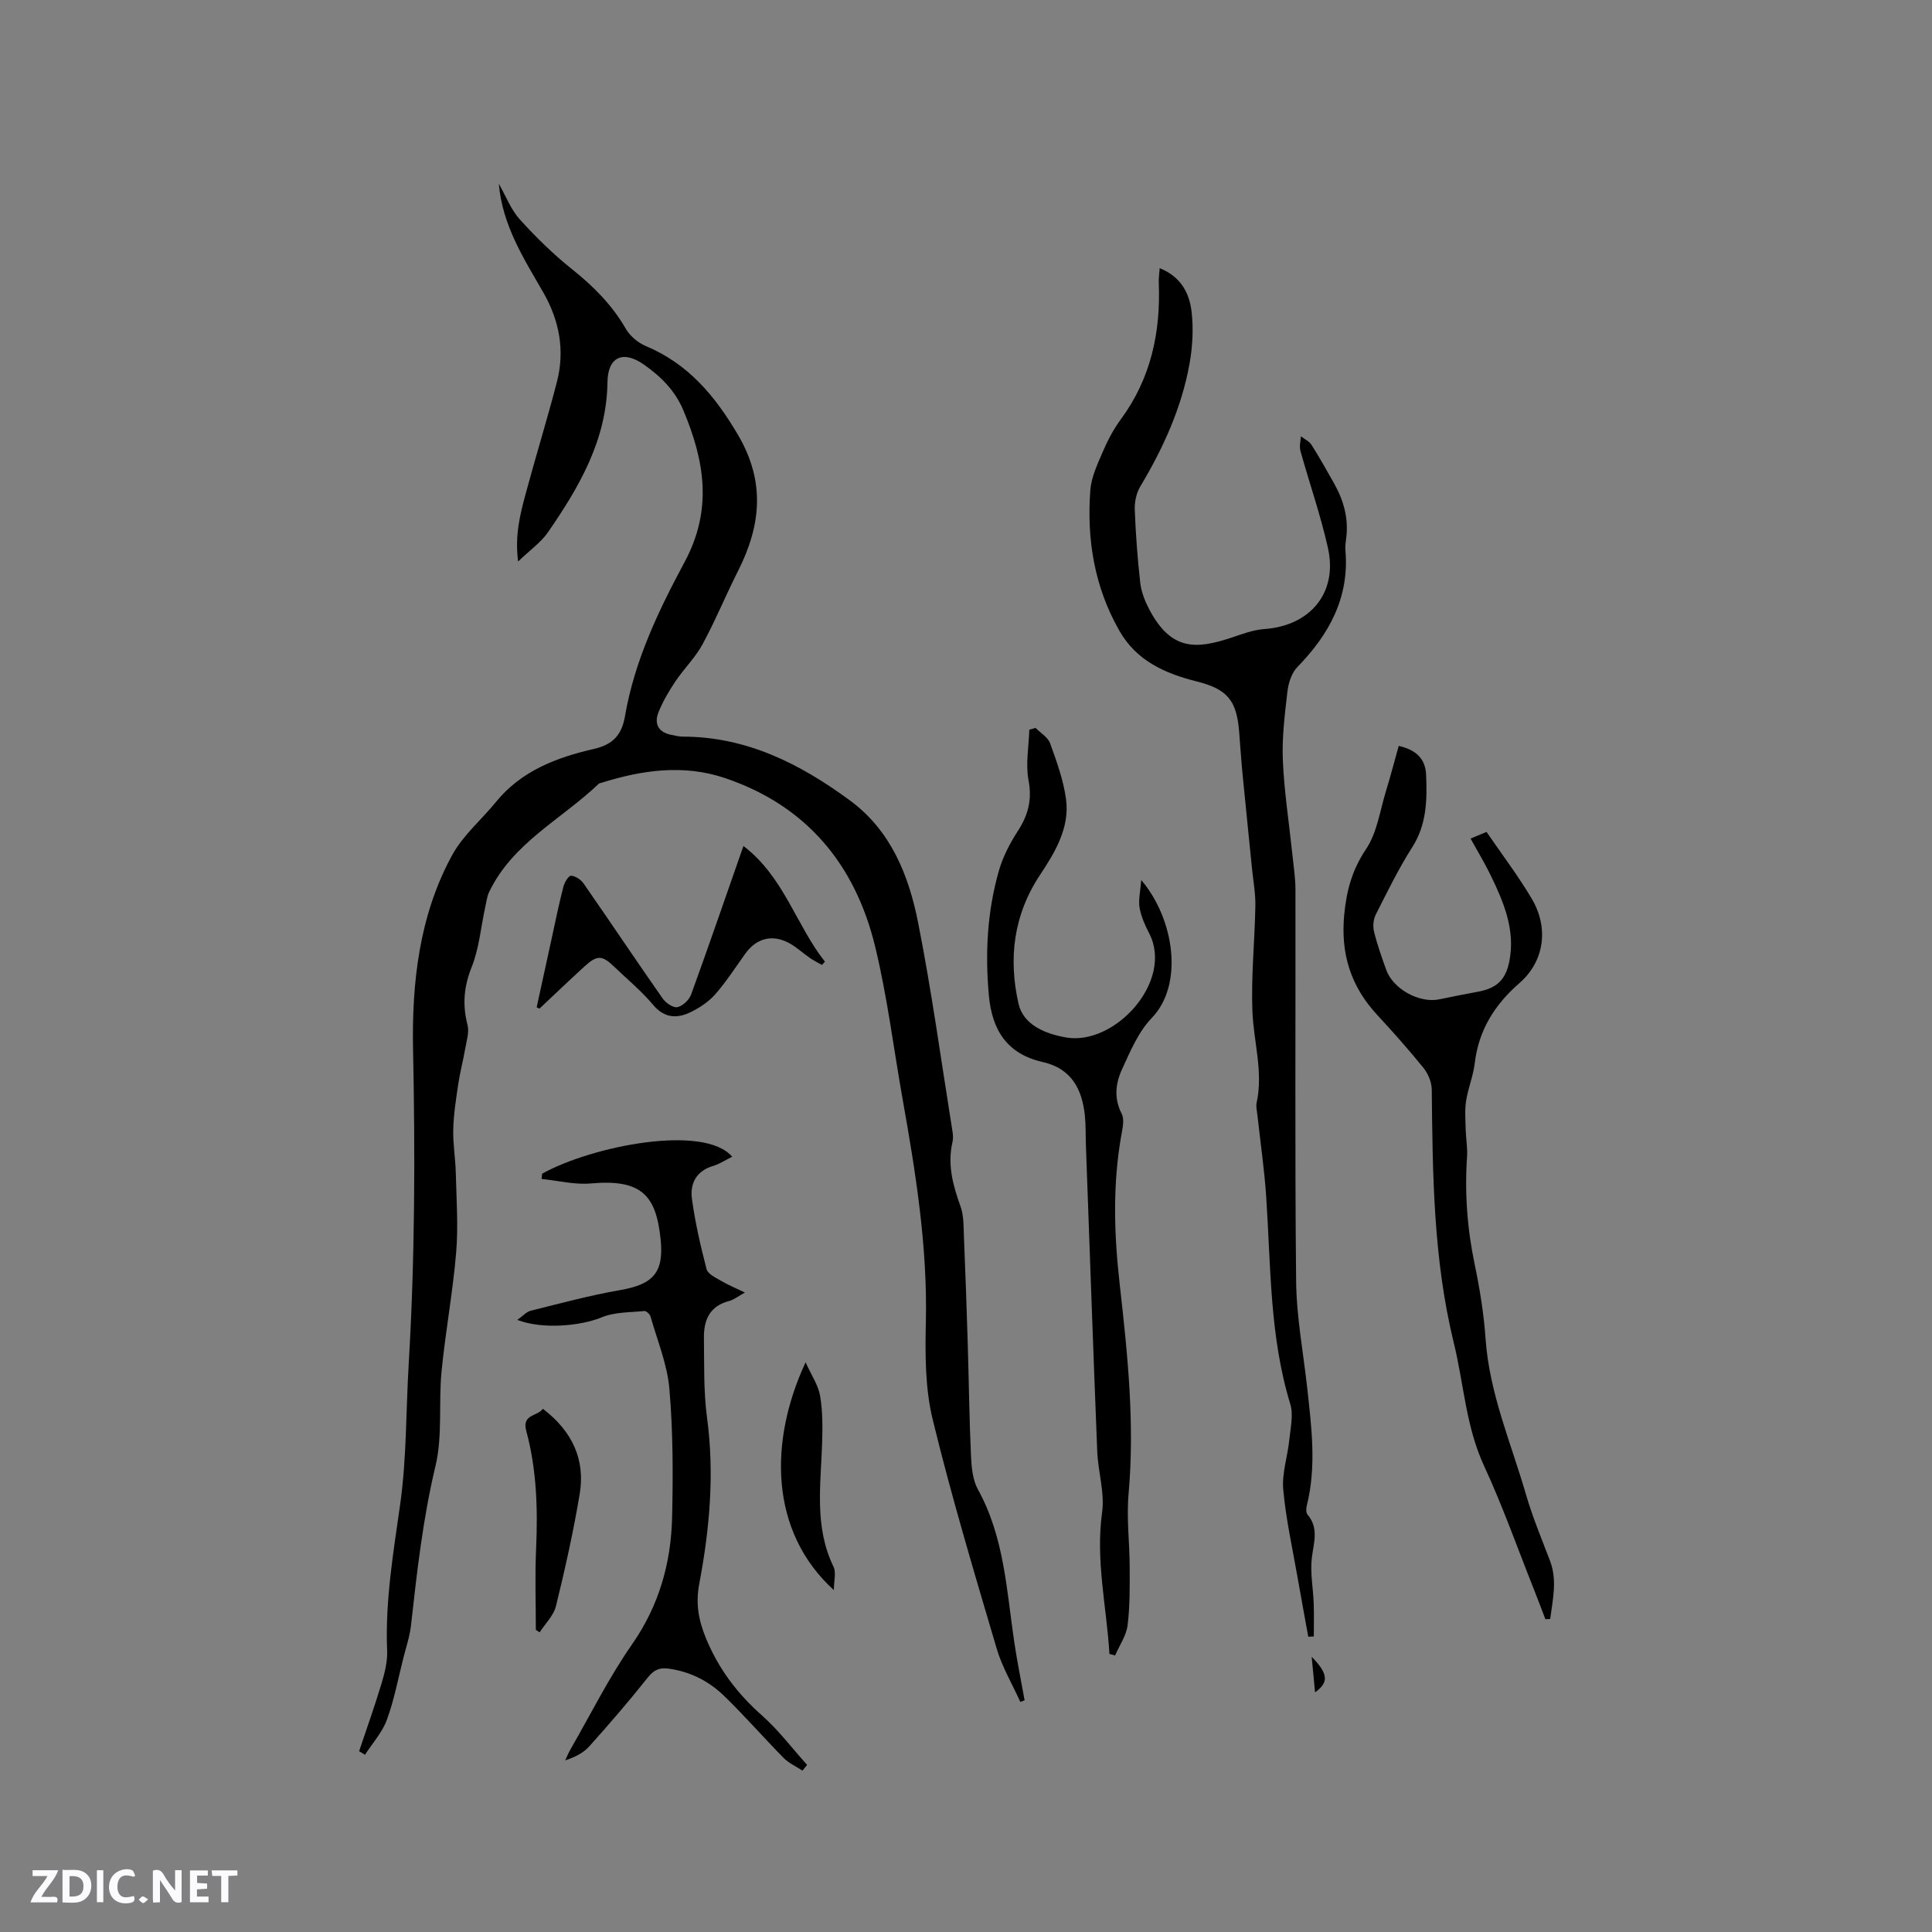 <svg enable-background="new 0 0 400 400" viewBox="0 0 400 400" xmlns="http://www.w3.org/2000/svg"><rect x="0" y="0" width="400" height="400" fill="#808080" stroke="none"/><path d="m37.59 393.81c-.92.31-1.52.05-2-.78-.7-1.2-1.52-2.34-2.47-3.78v4.59c-.55.03-.95.05-1.41.07-.03-.37-.06-.64-.06-.91 0-1.91 0-3.81 0-5.7 1.13-.41 1.77-.03 2.29.91.62 1.11 1.38 2.14 2.31 3.19v-4.2h1.35v6.61z" fill="#fbfafc"/><path d="m12.94 393.88v-6.75c1.9.19 3.93-.54 5.37 1.29.8 1.01.78 2.88.03 3.97-1.37 1.97-3.4 1.51-5.4 1.49m1.45-1.22c2.04.12 2.92-.58 2.89-2.21-.03-1.51-.98-2.19-2.89-2z" fill="#fbfafc"/><path d="m11.81 393.87h-5.49c.68-2.18 2.47-3.48 3.51-5.45h-3.08v-1.21h5.29c-.71 2.13-2.44 3.48-3.47 5.51.86 0 1.63.04 2.39-.01.79-.05 1.14.21.85 1.16" fill="#fbfafc"/><path d="m39.33 393.86v-6.61h3.7v1.07h-2.22v1.52c.68.04 1.34.09 2.07.13v1.07c-.72.05-1.38.09-2.1.14v1.48h2.4v1.19h-3.85z" fill="#fbfafc"/><path d="m27.71 388.56c-1.15-.3-2.46-.61-3.1.64-.37.73-.41 1.93-.06 2.67.63 1.35 1.99.93 3.17.68.35.94-.01 1.32-.93 1.46-1.62.25-3.05-.27-3.76-1.48-.73-1.24-.6-3.03.31-4.17.88-1.11 2.71-1.7 4-1.16.32.13.44.74.65 1.12-.1.08-.19.16-.28.24" fill="#fbfafc"/><path d="m49.15 387.24v1.07c-.59.02-1.17.05-1.87.08v5.44h-1.48v-5.44h-1.85c-.05-.4-.08-.73-.13-1.15z" fill="#fbfafc"/><path d="m20.06 387.21h1.33v6.62h-1.33z" fill="#fbfafc"/><path d="m30.68 393.25c-.49.38-.8.79-1.05.76-.32-.05-.6-.45-.9-.7.26-.24.51-.64.8-.67.29-.04.62.3 1.15.61" fill="#fbfafc"/><g fill="#010000"><path d="m74.35 362.57c1.57-4.69 3.24-9.35 4.66-14.08.66-2.19 1.24-4.55 1.14-6.8-.42-10.24 1.29-20.22 2.71-30.3 1.34-9.51 1.18-19.24 1.75-28.86 1.29-21.71 1.36-43.4.91-65.15-.28-13.82 1.25-27.85 8.12-40.38 2.24-4.08 6.05-7.29 9.05-10.97 5.25-6.45 12.55-9.2 20.26-10.97 3.94-.9 5.78-2.87 6.46-6.84 1.95-11.42 6.95-21.84 12.33-31.86 5.84-10.87 4.14-20.92-.25-31.39-1.73-4.13-4.68-7.03-8.15-9.47-4.34-3.06-7.5-1.63-7.57 3.63-.16 11.98-5.85 21.69-12.32 31.07-1.45 2.1-3.68 3.65-6.18 6.05-.7-5.42.4-9.68 1.53-13.9 2.09-7.76 4.47-15.45 6.49-23.23 1.7-6.56.54-12.76-2.85-18.65-3.99-6.94-8.4-13.74-9.17-22.43 1.53 2.68 2.54 5.39 4.34 7.38 3.33 3.67 6.91 7.19 10.78 10.28 4.45 3.55 8.33 7.42 11.19 12.39.87 1.51 2.54 2.89 4.16 3.57 8.75 3.68 14.27 10.26 19.02 18.32 5.76 9.77 4.8 18.82.02 28.28-2.53 5-4.66 10.22-7.33 15.14-1.49 2.75-3.83 5.02-5.59 7.64-1.35 2-2.59 4.13-3.5 6.35-.94 2.31-.19 4.16 2.52 4.73.82.17 1.66.39 2.5.39 13.21.01 24.33 5.66 34.6 13.22 8.45 6.21 12.17 15.5 14.1 25.26 2.83 14.32 4.8 28.81 7.12 43.24.12.72.17 1.51 0 2.22-1.08 4.65.09 8.95 1.66 13.3.7 1.92.62 4.15.71 6.25.31 7.5.58 15 .8 22.5.23 7.62.31 15.25.66 22.86.11 2.37.33 5 1.43 7 5.46 9.87 5.94 20.85 7.53 31.6.6 4.04 1.42 8.05 2.14 12.07-.29.11-.59.23-.88.34-1.67-3.7-3.79-7.26-4.92-11.12-4.64-15.73-9.36-31.45-13.23-47.38-1.58-6.48-1.56-13.48-1.41-20.23.35-15.58-2.1-30.82-4.81-46.05-1.87-10.53-3.17-21.2-5.68-31.57-4.1-16.96-14.16-29.2-31.07-34.92-8.57-2.9-17.16-1.69-25.61.97-.2.06-.45.09-.59.23-7.67 7.33-17.78 12.2-22.65 22.36-.48 1.01-.61 2.2-.85 3.31-.89 4.1-1.24 8.42-2.78 12.26-1.62 4.06-1.93 7.8-.86 11.95.4 1.54-.21 3.38-.5 5.07-.41 2.38-1.04 4.72-1.4 7.11-.47 3.14-.97 6.31-1.05 9.47-.08 3.01.46 6.04.53 9.06.13 5.49.53 11.01.07 16.46-.69 8.22-2.22 16.37-3.02 24.58-.64 6.52.24 13.33-1.26 19.6-2.6 10.88-3.83 21.88-5.06 32.92-.25 2.29-1.01 4.53-1.58 6.78-1.09 4.29-1.9 8.69-3.42 12.83-.96 2.62-2.99 4.85-4.54 7.25-.39-.26-.8-.5-1.21-.74z"/><path d="m240.1 55.52c4.44 1.79 6.17 5.23 6.61 9.05.4 3.5.2 7.19-.42 10.68-1.64 9.16-5.45 17.52-10.21 25.48-.81 1.35-1.2 3.18-1.14 4.77.19 5.07.57 10.15 1.14 15.19.21 1.84.94 3.71 1.81 5.38 4.58 8.76 9.79 8.38 17.21 5.9 2.17-.73 4.41-1.57 6.66-1.73 9.53-.68 15.24-7.51 13.18-16.77-1.51-6.79-3.83-13.4-5.7-20.12-.26-.93.04-2.01.09-3.02.75.58 1.72 1.02 2.2 1.77 1.65 2.59 3.15 5.27 4.66 7.95 2.03 3.6 3.09 7.41 2.5 11.58-.1.73-.2 1.49-.14 2.22.87 9.82-3.34 17.48-9.96 24.27-1.18 1.21-1.83 3.28-2.04 5.04-.55 4.73-1.15 9.53-.95 14.26.27 6.42 1.27 12.81 1.94 19.22.26 2.52.67 5.05.67 7.58.05 27.04-.14 54.08.14 81.11.08 7.37 1.49 14.72 2.3 22.08.89 8.11 1.94 16.23-.1 24.34-.14.57-.17 1.43.15 1.82 2.44 2.86 1.25 5.9.89 9.06-.34 3.08.29 6.25.4 9.39.08 2.26.02 4.53.02 6.79-.38.02-.77.04-1.15.05-.72-3.99-1.46-7.98-2.16-11.98-1.07-6.16-2.46-12.29-3.02-18.49-.3-3.37.91-6.85 1.26-10.3.25-2.47.88-5.18.19-7.43-4.28-13.99-4.01-28.45-4.97-42.8-.38-5.69-1.21-11.34-1.83-17.01-.09-.84-.33-1.73-.16-2.51 1.4-6.4-.61-12.61-.87-18.91-.29-7.27.48-14.57.61-21.86.05-2.59-.44-5.19-.7-7.78-.67-6.74-1.37-13.47-2.02-20.21-.26-2.74-.42-5.5-.65-8.24-.54-6.42-2.5-8.68-8.82-10.27-6.53-1.64-12.41-4.25-15.96-10.47-5.17-9.05-6.78-18.88-6.02-29.1.2-2.72 1.49-5.42 2.59-7.99 1-2.32 2.2-4.63 3.7-6.66 6.26-8.48 8.3-18.07 7.88-28.38-.03-.85.1-1.68.19-2.95z"/><path d="m319.96 335.24c-.79-2.04-1.55-4.1-2.36-6.13-3.41-8.55-6.47-17.26-10.34-25.61-3.78-8.17-4.19-17-6.27-25.49-4.23-17.26-4.38-34.83-4.56-52.43-.02-1.51-.74-3.27-1.7-4.46-3.06-3.79-6.31-7.44-9.62-11.02-5.43-5.88-7.56-12.57-6.81-20.66.48-5.09 1.65-9.36 4.55-13.68 2.26-3.37 2.84-7.87 4.08-11.9.96-3.13 1.78-6.29 2.66-9.43 3.65.83 5.53 2.7 5.67 5.98.22 5.19.14 10.28-2.87 15-2.84 4.45-5.17 9.24-7.56 13.96-.5.99-.62 2.42-.35 3.51.65 2.67 1.58 5.27 2.5 7.86 1.42 4.03 6.87 7.02 11.03 6.16 2.69-.56 5.39-1.1 8.1-1.6 3.77-.71 5.65-2.45 6.4-6.35 1.23-6.41-1.15-12.1-3.85-17.66-1.23-2.54-2.7-4.97-4.19-7.67 1.22-.51 2.15-.9 3.3-1.38 3.19 4.66 6.53 9.05 9.33 13.77 3.59 6.04 2.71 12.96-2.51 17.52-5.2 4.54-8.46 9.79-9.27 16.66-.31 2.61-1.38 5.12-1.78 7.73-.3 1.92-.13 3.92-.09 5.89.05 1.88.41 3.78.29 5.65-.52 7.56.04 15 1.6 22.43 1.06 5.07 1.88 10.23 2.24 15.39.8 11.27 5.29 21.54 8.37 32.18 1.35 4.65 3.23 9.15 4.96 13.68 1.55 4.09.55 8.05.04 12.05-.33.01-.66.03-.99.05z"/><path d="m112.25 243c10.4-5.78 33.56-10.32 39.34-3.51-1.36.67-2.61 1.51-3.99 1.92-3.49 1.05-4.77 3.68-4.34 6.82.67 4.9 1.78 9.75 3.03 14.54.26 1.01 1.88 1.75 3 2.41 1.43.85 2.98 1.48 4.94 2.43-1.37.74-2.28 1.49-3.31 1.76-4.02 1.04-5.23 3.98-5.18 7.64.08 5.49-.09 11.05.64 16.47 1.57 11.62.55 23.06-1.61 34.45-.76 4.02-.17 7.48 1.4 11.28 2.63 6.35 6.5 11.46 11.6 15.97 3.44 3.04 6.24 6.79 9.33 10.22-.32.4-.64.8-.96 1.19-1.32-.87-2.84-1.55-3.92-2.65-4.16-4.22-8.05-8.71-12.31-12.83-3.16-3.06-7.03-5.04-11.51-5.64-1.88-.25-3.04.27-4.28 1.84-3.88 4.89-7.96 9.62-12.13 14.27-1.22 1.36-2.97 2.23-4.98 2.89.38-.8.72-1.63 1.16-2.39 4.18-7.25 7.92-14.8 12.69-21.64 5.58-8.01 8.06-16.77 8.29-26.22.21-8.88.2-17.82-.56-26.66-.43-5.08-2.5-10.03-3.91-15.01-.14-.48-.88-1.16-1.27-1.12-2.97.3-6.16.2-8.83 1.31-4.26 1.76-12.19 2.57-17.48.53 1.17-.82 1.88-1.67 2.76-1.89 6.15-1.53 12.29-3.2 18.53-4.28 6.8-1.18 9.09-3.59 8.39-10.45-.92-9.05-3.82-12.59-14.46-11.63-3.34.3-6.79-.59-10.19-.93.04-.36.08-.73.12-1.09z"/><path d="m229.7 342.44c-.59-9.77-2.9-19.38-1.52-29.34.56-4.08-.84-8.39-1.01-12.61-.84-21.17-1.58-42.34-2.35-63.51-.07-2.01 0-4.04-.21-6.03-.58-5.49-2.8-9.73-8.73-11.07-7.35-1.66-10.5-6.57-11.15-13.84-.79-8.76-.33-17.37 2.09-25.8.83-2.88 2.28-5.67 3.92-8.2 2.13-3.29 2.97-6.44 2.21-10.46-.64-3.37.05-6.99.16-10.51.43-.12.87-.24 1.3-.36 1.03 1.05 2.56 1.93 3.01 3.2 1.36 3.77 2.76 7.62 3.29 11.56.8 5.9-2.31 11.04-5.33 15.59-5.6 8.41-6.61 17.42-4.51 26.74.99 4.39 5.54 6.24 9.81 6.99 10.12 1.79 22.35-11.62 17.26-21.52-.87-1.68-1.68-3.49-2-5.33-.28-1.59.16-3.32.34-5.74 6.81 7.99 8.9 21.6 2.17 28.57-2.76 2.86-4.44 6.9-6.15 10.62-1.33 2.89-1.71 6.01-.07 9.19.58 1.13.22 2.87-.04 4.28-1.86 10.32-1.54 20.67-.37 31 1.63 14.43 3.14 28.84 1.84 43.42-.45 5.03.22 10.16.23 15.24.01 4.01.06 8.05-.44 12.01-.28 2.15-1.69 4.14-2.58 6.21-.4-.1-.78-.2-1.17-.3z"/><path d="m111.11 208.56c1.02-4.7 2.04-9.39 3.07-14.09.79-3.62 1.53-7.25 2.45-10.84.23-.9 1.07-2.34 1.59-2.32.9.03 2.05.81 2.61 1.61 5.5 7.92 10.86 15.93 16.38 23.83.64.91 2.18 1.96 3.04 1.77 1.11-.24 2.43-1.5 2.84-2.62 3.65-10.03 7.11-20.13 10.83-30.75 8.41 6.43 10.91 16.41 16.87 23.95-.2.23-.4.45-.6.68-.82-.46-1.69-.87-2.46-1.41-1.48-1.02-2.81-2.29-4.38-3.13-3.48-1.87-6.75-.98-9.03 2.19-2.04 2.84-3.94 5.8-6.23 8.42-1.34 1.53-3.2 2.77-5.05 3.68-2.86 1.4-5.5 1.3-7.87-1.54-2.37-2.83-5.27-5.21-7.94-7.78-2.6-2.5-3.58-2.54-6.33-.02-3.1 2.84-6.14 5.75-9.21 8.63-.21-.09-.39-.18-.58-.26z"/><path d="m110.94 337.44c0-5.56-.2-11.13.05-16.67.37-8.29.14-16.5-2.04-24.55-.94-3.48 2.42-2.98 3.44-4.55 6.07 4.63 8.82 10.49 7.63 17.65-1.3 7.79-3.03 15.52-4.91 23.19-.48 1.98-2.22 3.64-3.39 5.45-.25-.17-.51-.34-.78-.52z"/><path d="m166.79 282.05c1.23 2.74 2.64 4.77 3.01 6.98.54 3.19.51 6.51.41 9.77-.27 8.62-1.66 17.29 2.35 25.55.6 1.23.08 3.01.08 4.86-13.36-12.13-13.46-30.83-5.85-47.16z"/><path d="m271.57 343.02c3.45 3.54 3.57 5.29.7 7.36-.22-2.35-.43-4.5-.7-7.36z"/></g></svg>